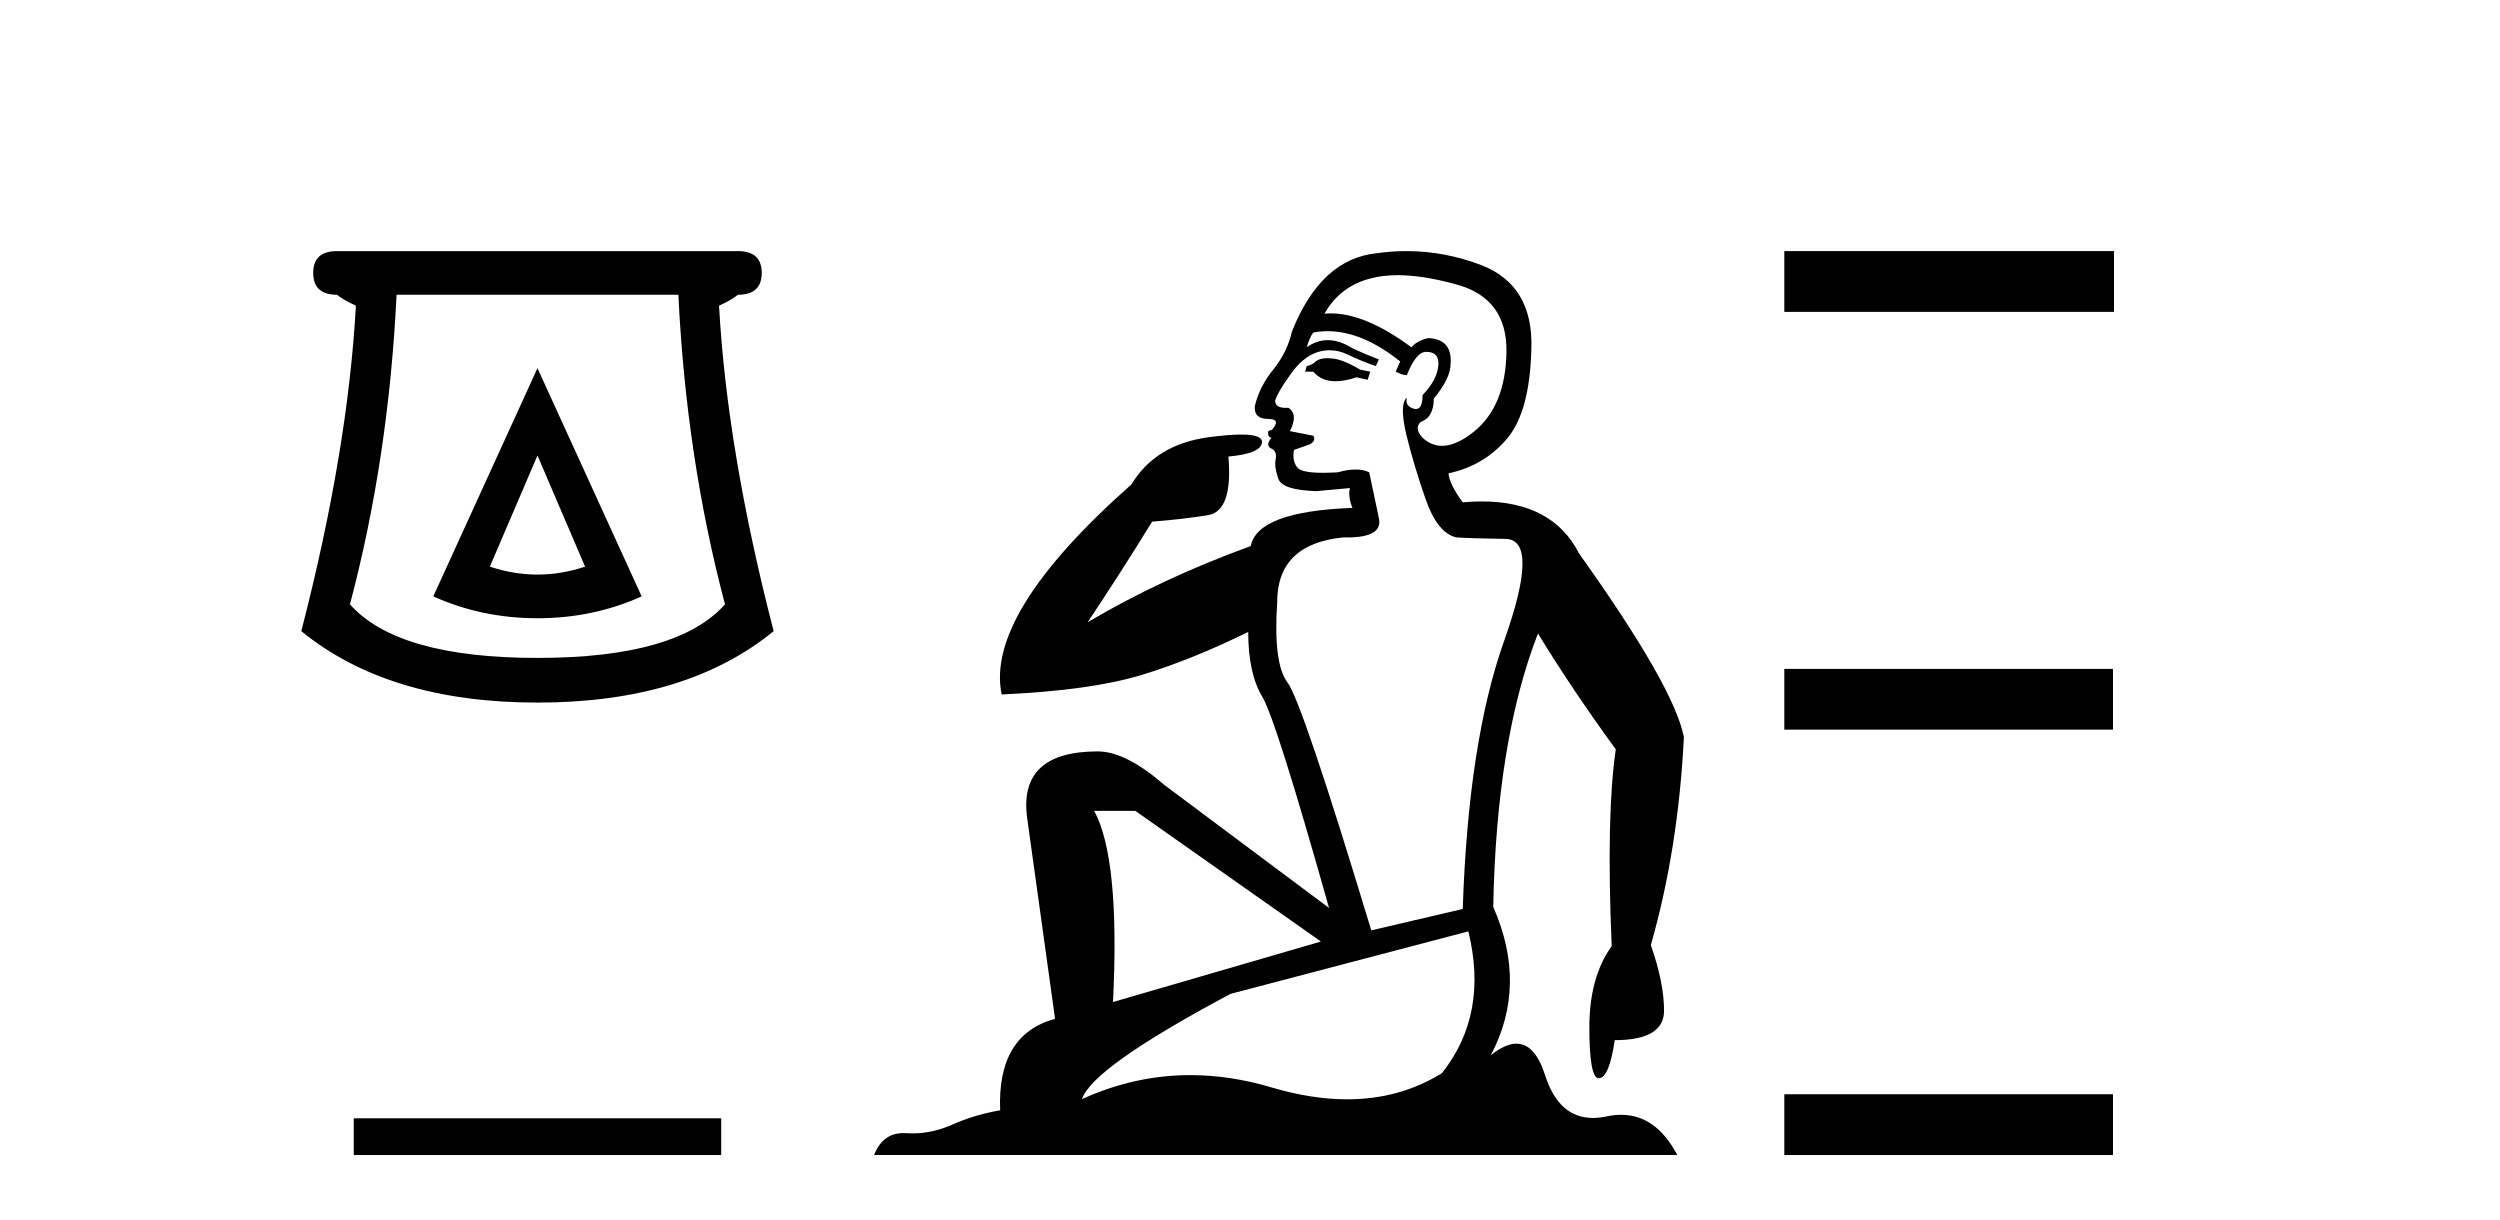 <?xml version='1.0' encoding='UTF-8' standalone='yes'?><svg xmlns='http://www.w3.org/2000/svg' xmlns:xlink='http://www.w3.org/1999/xlink' width='84.0' height='41.0' ><path d='M 18.059 15.305 L 19.659 19.039 Q 18.859 19.306 18.059 19.306 Q 17.259 19.306 16.459 19.039 L 18.059 15.305 ZM 18.059 12.371 L 14.558 20.039 Q 16.192 20.773 18.059 20.773 Q 19.926 20.773 21.56 20.039 L 18.059 12.371 ZM 22.793 9.904 Q 23.06 15.405 24.36 20.306 Q 22.76 22.106 18.059 22.106 Q 13.358 22.106 11.758 20.306 Q 13.058 15.405 13.325 9.904 ZM 11.324 8.437 Q 10.524 8.437 10.524 9.17 Q 10.524 9.904 11.324 9.904 Q 11.524 10.07 11.958 10.271 Q 11.691 15.138 10.124 21.206 Q 13.058 23.607 18.059 23.607 Q 23.06 23.607 25.994 21.206 Q 24.427 15.138 24.16 10.271 Q 24.594 10.07 24.794 9.904 Q 25.594 9.904 25.594 9.17 Q 25.594 8.437 24.794 8.437 Z' style='fill:#000000;stroke:none' /><path d='M 11.886 37.575 L 11.886 38.809 L 24.232 38.809 L 24.232 37.575 Z' style='fill:#000000;stroke:none' /><path d='M 44.603 12.036 Q 44.349 12.036 44.229 12.129 Q 44.093 12.266 43.905 12.3 L 43.853 12.488 L 44.127 12.488 Q 44.397 12.81 44.875 12.81 Q 45.183 12.81 45.579 12.676 L 45.954 12.761 L 46.04 12.488 L 45.698 12.419 Q 45.134 12.078 44.759 12.044 Q 44.675 12.036 44.603 12.036 ZM 46.962 9.246 Q 47.801 9.246 48.909 9.55 Q 50.652 10.011 50.617 11.839 Q 50.583 13.649 49.524 14.503 Q 48.931 14.98 48.453 14.98 Q 48.093 14.98 47.799 14.708 Q 47.509 14.401 47.731 14.179 Q 48.175 14.025 48.175 13.393 Q 48.739 12.71 48.739 12.232 Q 48.807 11.395 47.987 11.36 Q 47.611 11.446 47.423 11.668 Q 45.88 10.53 44.721 10.53 Q 44.61 10.53 44.502 10.541 L 44.502 10.541 Q 45.032 9.601 46.091 9.345 Q 46.482 9.246 46.962 9.246 ZM 44.608 11.128 Q 45.775 11.128 47.048 12.146 L 46.894 12.488 Q 47.133 12.607 47.27 12.607 Q 47.577 11.822 47.919 11.822 Q 48.363 11.822 48.329 12.266 Q 48.294 12.761 47.799 13.274 Q 47.799 13.743 47.571 13.743 Q 47.542 13.743 47.509 13.735 Q 47.201 13.649 47.27 13.359 L 47.27 13.359 Q 47.013 13.581 47.252 14.606 Q 47.509 15.648 47.902 16.775 Q 48.294 17.902 48.926 18.056 Q 49.422 18.09 50.583 18.107 Q 51.745 18.124 50.549 21.506 Q 49.336 24.888 49.148 30.542 L 46.074 31.26 Q 43.751 23.573 43.256 22.924 Q 42.777 22.292 42.914 20.225 Q 42.914 18.278 45.134 18.056 Q 45.199 18.058 45.26 18.058 Q 46.477 18.058 46.33 17.407 Q 46.193 16.741 46.006 15.87 Q 45.818 15.776 45.553 15.776 Q 45.288 15.776 44.947 15.87 Q 44.673 15.886 44.454 15.886 Q 43.741 15.886 43.597 15.716 Q 43.409 15.494 43.478 15.118 L 44.007 14.93 Q 44.229 14.811 44.127 14.64 L 43.341 14.486 Q 43.631 13.923 43.29 13.701 Q 43.24 13.704 43.197 13.704 Q 42.846 13.704 42.846 13.461 Q 42.914 13.205 43.341 12.607 Q 43.751 12.01 44.246 11.839 Q 44.46 11.768 44.673 11.768 Q 44.972 11.768 45.271 11.907 Q 45.766 12.146 46.228 12.3 L 46.33 12.078 Q 45.92 11.924 45.442 11.702 Q 45.009 11.429 44.614 11.429 Q 44.243 11.429 43.905 11.668 Q 44.007 11.326 44.127 11.173 Q 44.365 11.128 44.608 11.128 ZM 38.148 27.246 L 44.383 31.635 L 37.397 33.668 Q 37.636 28.851 36.765 27.246 ZM 49.336 31.294 Q 50.02 34.078 48.448 36.059 Q 47.03 36.937 45.265 36.937 Q 44.074 36.937 42.726 36.538 Q 41.336 36.124 39.997 36.124 Q 38.127 36.124 36.355 36.93 Q 36.697 35.871 41.343 33.395 L 49.336 31.294 ZM 47.261 8.437 Q 46.765 8.437 46.262 8.508 Q 44.383 8.696 43.409 11.138 Q 43.256 11.822 42.794 12.402 Q 42.316 12.983 42.162 13.649 Q 42.128 14.076 42.606 14.076 Q 43.068 14.076 42.726 14.452 Q 42.589 14.452 42.606 14.572 Q 42.624 14.708 42.726 14.708 Q 42.504 14.965 42.709 15.067 Q 42.914 15.152 42.863 15.426 Q 42.811 15.682 42.948 16.075 Q 43.068 16.468 44.229 16.502 L 45.357 16.399 L 45.357 16.399 Q 45.288 16.69 45.442 17.065 Q 42.248 17.185 42.026 18.347 Q 39.02 19.44 36.543 20.909 Q 37.585 19.354 38.712 17.527 Q 39.805 17.441 40.608 17.305 Q 41.428 17.151 41.274 15.34 Q 42.402 15.238 42.402 14.845 Q 42.402 14.601 41.708 14.601 Q 41.287 14.601 40.608 14.691 Q 38.832 14.93 38.012 16.28 Q 33.092 20.635 33.656 23.334 Q 36.645 23.197 38.336 22.685 Q 40.027 22.173 41.94 21.233 Q 41.94 22.634 42.419 23.42 Q 42.88 24.205 44.656 30.508 L 39.122 26.374 Q 37.824 25.247 36.884 25.247 Q 34.22 25.247 34.51 27.468 L 35.45 34.232 Q 33.502 34.761 33.605 37.306 Q 32.717 37.46 31.965 37.802 Q 31.316 38.082 30.654 38.082 Q 30.55 38.082 30.445 38.075 Q 30.398 38.072 30.353 38.072 Q 29.658 38.072 29.369 38.809 L 56.357 38.809 Q 55.645 37.457 54.471 37.457 Q 54.236 37.457 53.982 37.511 Q 53.74 37.563 53.522 37.563 Q 52.375 37.563 51.916 36.128 Q 51.576 35.067 50.953 35.067 Q 50.573 35.067 50.088 35.461 Q 51.335 33.104 50.173 30.474 Q 50.276 24.888 51.676 21.284 Q 52.787 23.112 54.29 25.179 Q 53.965 27.399 54.153 31.789 Q 53.402 32.831 53.402 34.522 Q 53.402 36.23 53.72 36.23 Q 53.723 36.23 53.726 36.23 Q 54.068 36.213 54.256 34.949 Q 55.912 34.949 55.912 33.958 Q 55.912 33.019 55.468 31.755 Q 56.391 28.527 56.579 24.769 Q 56.254 23.078 53.06 18.603 Q 52.168 16.848 49.789 16.848 Q 49.481 16.848 49.148 16.878 Q 48.704 16.28 48.67 15.904 Q 49.866 15.648 50.634 14.742 Q 51.403 13.837 51.454 11.719 Q 51.523 9.601 49.798 8.918 Q 48.552 8.437 47.261 8.437 Z' style='fill:#000000;stroke:none' /><path d='M 59.953 8.437 L 59.953 10.479 L 71.03 10.479 L 71.03 8.437 ZM 59.953 22.475 L 59.953 24.516 L 70.996 24.516 L 70.996 22.475 ZM 59.953 36.767 L 59.953 38.809 L 70.996 38.809 L 70.996 36.767 Z' style='fill:#000000;stroke:none' /></svg>